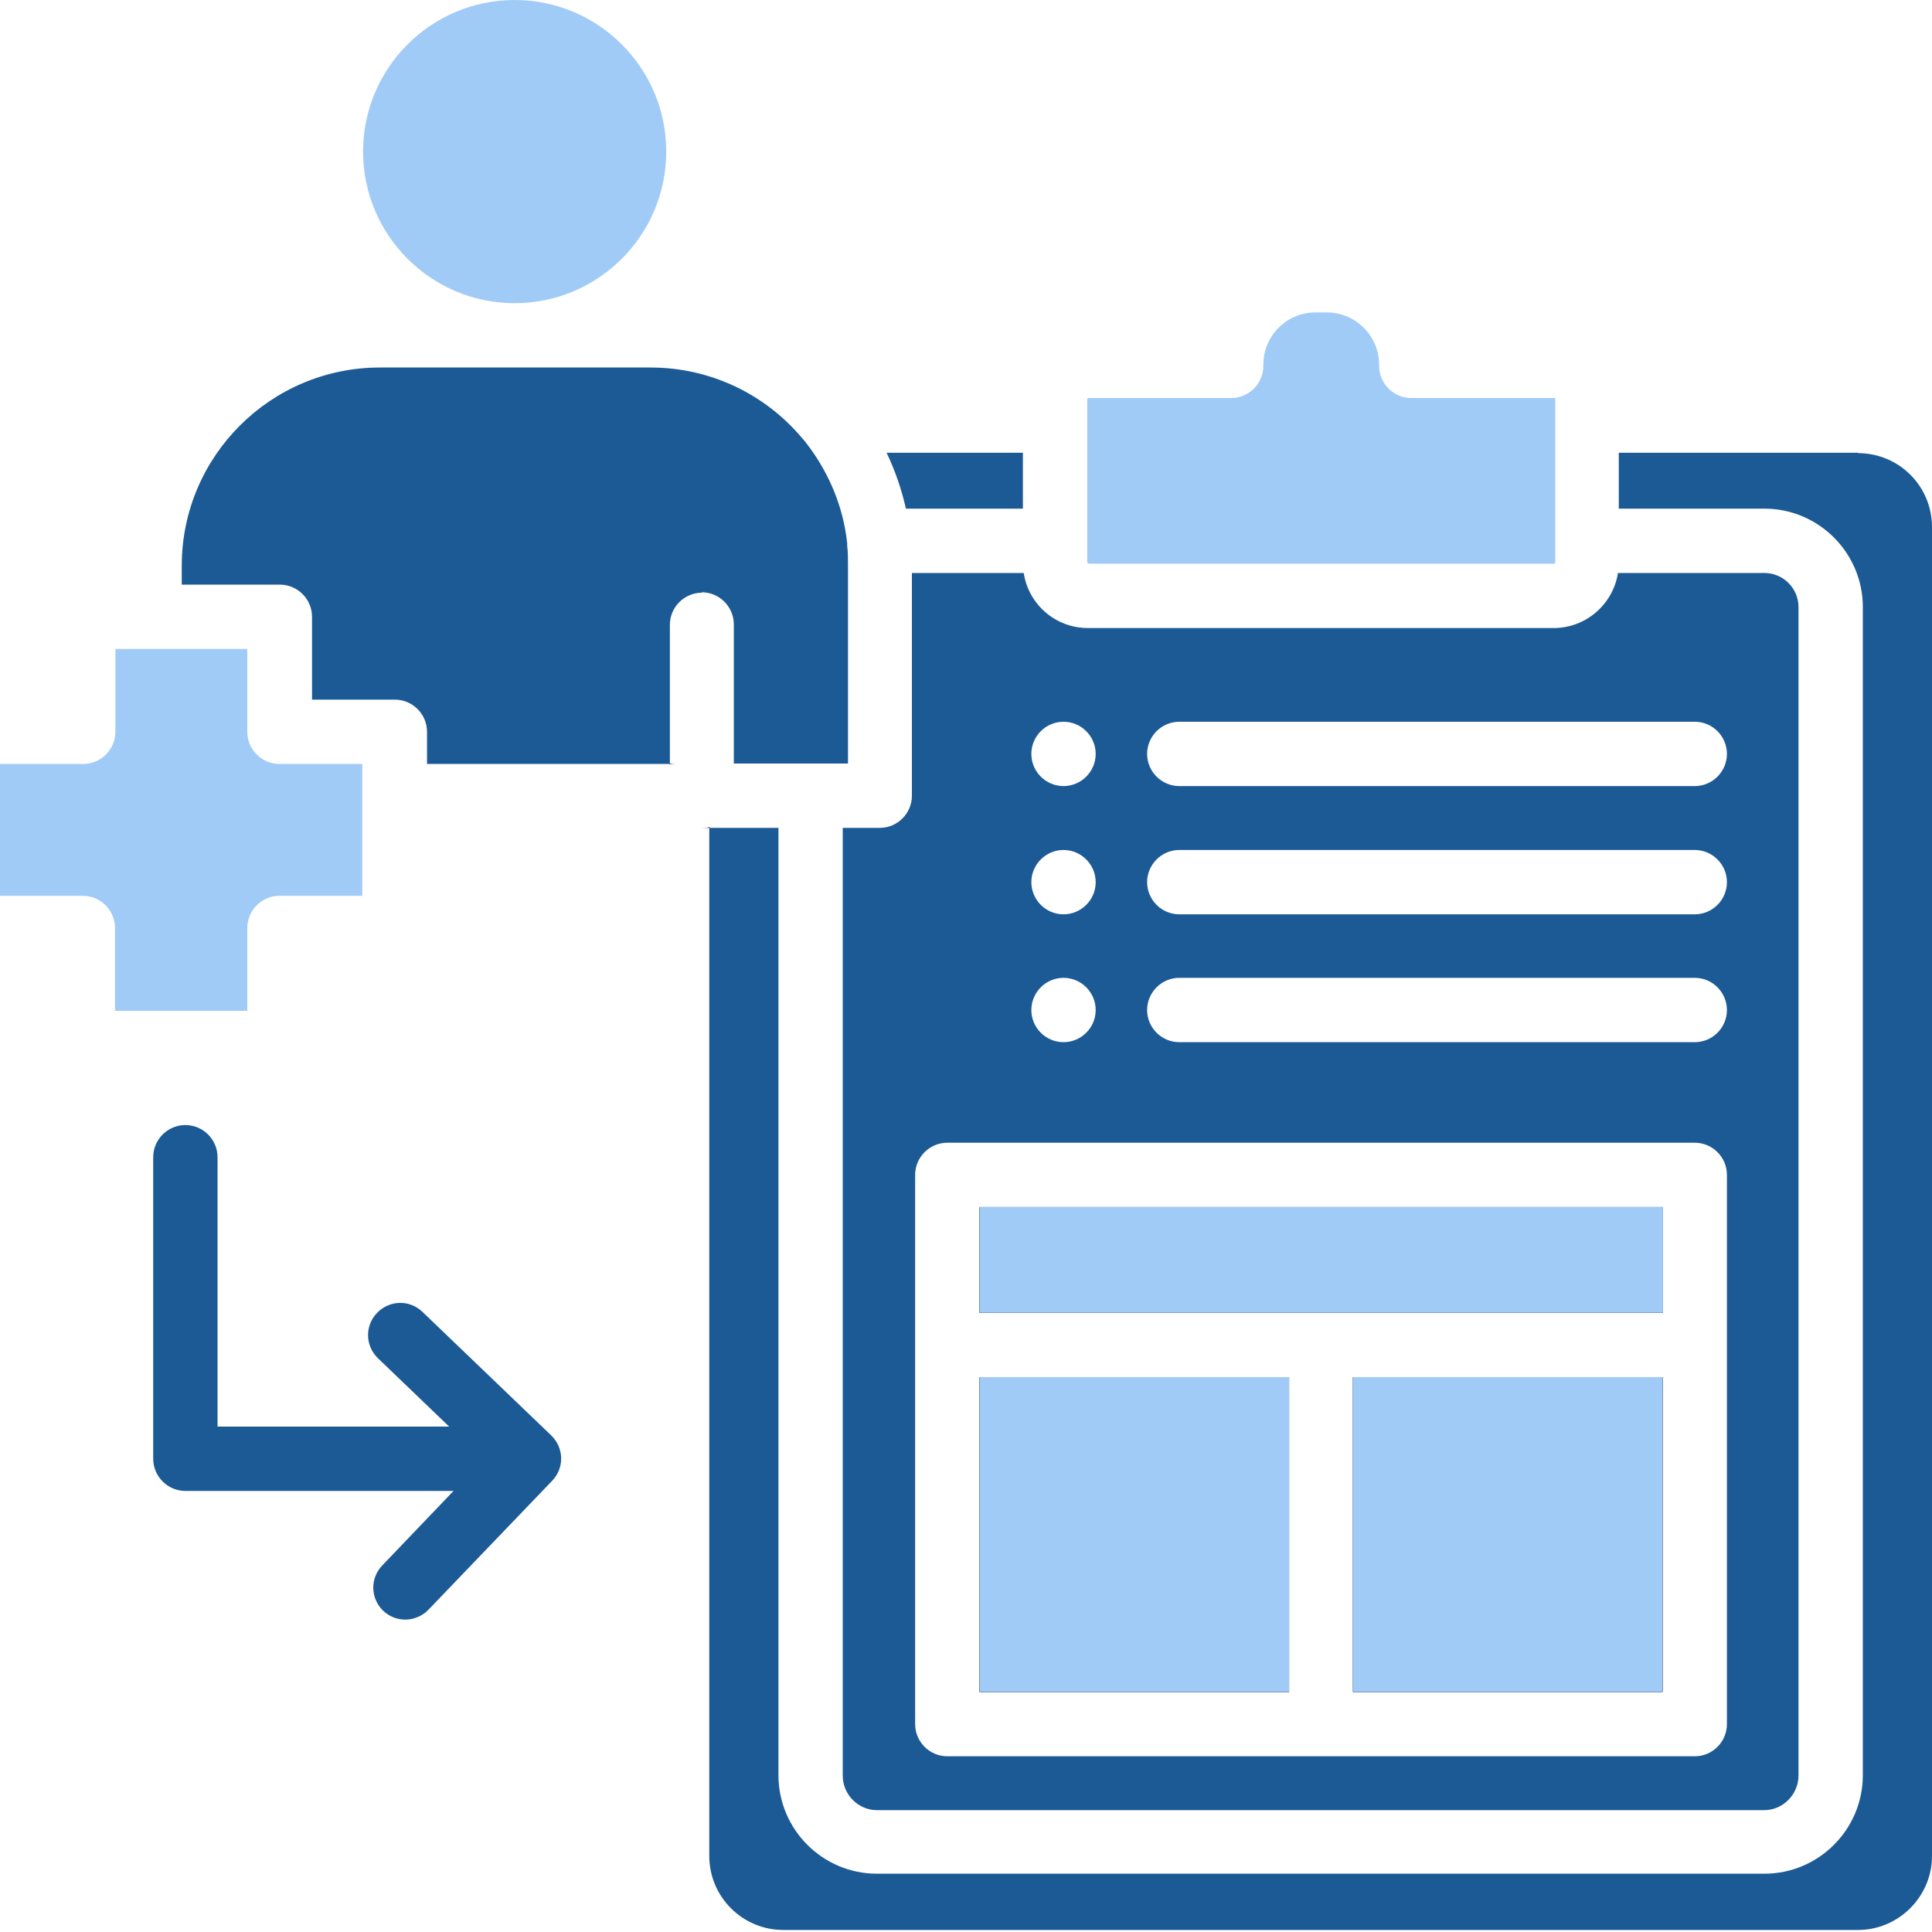 <svg width="40" height="40" viewBox="0 0 40 40" fill="none" xmlns="http://www.w3.org/2000/svg">
<g clip-path="url(#clip0_3587_4148)">
<path d="M22.51 11.655V8.258C22.51 8.258 22.518 8.241 22.526 8.241H25.49C25.856 8.241 26.156 7.942 26.156 7.575V7.55C26.156 6.951 26.639 6.468 27.238 6.468H27.471C28.062 6.468 28.553 6.951 28.553 7.55V7.575C28.553 7.942 28.853 8.241 29.219 8.241H32.183C32.191 8.241 32.2 8.25 32.2 8.258V11.655C32.2 11.655 32.191 11.671 32.183 11.671H22.543C22.543 11.671 22.526 11.663 22.526 11.655H22.51Z" fill="#A1CBF7"/>
<path d="M10.655 6.277C12.387 6.277 13.794 4.87 13.794 3.138C13.794 1.407 12.387 0 10.655 0C8.924 0 7.517 1.407 7.517 3.138C7.517 4.87 8.924 6.277 10.655 6.277Z" fill="#A1CBF7"/>
<path d="M38.477 9.374H33.515V10.531H36.529C37.653 10.531 38.568 11.446 38.568 12.57V36.753C38.568 37.877 37.653 38.793 36.529 38.793H18.156C17.032 38.793 16.117 37.877 16.117 36.753V17.14H14.685V38.427C14.685 39.276 15.376 39.958 16.217 39.958H38.468C39.309 39.958 40 39.267 40 38.427V10.914C40 10.065 39.318 9.382 38.468 9.382L38.477 9.374Z" fill="#1C5A96"/>
<path d="M21.178 10.531V9.374H18.356C18.531 9.74 18.664 10.123 18.756 10.531H21.178Z" fill="#1C5A96"/>
<path d="M14.527 17.14H14.693V17.124C14.643 17.14 14.585 17.14 14.527 17.14Z" fill="black"/>
<path d="M14.027 15.809H13.861V15.825C13.911 15.809 13.969 15.809 14.027 15.809Z" fill="black"/>
<path d="M14.527 12.262C14.893 12.262 15.193 12.562 15.193 12.928V15.808H17.557V11.704C17.557 11.571 17.557 11.43 17.54 11.296C17.54 11.28 17.54 11.263 17.54 11.246C17.457 10.472 17.149 9.765 16.699 9.182C16.674 9.149 16.649 9.115 16.616 9.082C15.867 8.183 14.735 7.609 13.469 7.609H7.867C5.602 7.609 3.763 9.448 3.763 11.713V12.104H5.794C6.16 12.104 6.46 12.404 6.46 12.77V14.485H8.175C8.541 14.485 8.841 14.784 8.841 15.151V15.817H13.869V12.936C13.869 12.57 14.168 12.271 14.535 12.271L14.527 12.262Z" fill="#1C5A96"/>
<path d="M5.12 20.928V19.213C5.12 18.847 5.419 18.547 5.786 18.547H7.501V15.817H5.786C5.419 15.817 5.12 15.517 5.12 15.151V13.436H2.389V15.151C2.389 15.517 2.089 15.817 1.723 15.817H0V18.547H1.715C2.081 18.547 2.381 18.847 2.381 19.213V20.928H5.111H5.12Z" fill="#A1CBF7"/>
<path d="M36.537 11.863H33.498C33.398 12.504 32.841 13.003 32.166 13.003H22.526C21.852 13.003 21.294 12.512 21.195 11.863H18.88V16.474C18.88 16.841 18.581 17.14 18.214 17.14H17.448V36.762C17.448 37.153 17.765 37.477 18.156 37.477H36.529C36.911 37.477 37.236 37.153 37.236 36.762V12.57C37.236 12.179 36.92 11.863 36.529 11.863H36.537ZM22.019 14.943C22.385 14.943 22.685 15.242 22.685 15.609C22.685 15.975 22.385 16.275 22.019 16.275C21.652 16.275 21.353 15.975 21.353 15.609C21.353 15.242 21.652 14.943 22.019 14.943ZM22.019 17.598C22.385 17.598 22.685 17.898 22.685 18.264C22.685 18.631 22.385 18.93 22.019 18.93C21.652 18.93 21.353 18.631 21.353 18.264C21.353 17.898 21.652 17.598 22.019 17.598ZM22.019 20.245C22.385 20.245 22.685 20.545 22.685 20.912C22.685 21.278 22.385 21.577 22.019 21.577C21.652 21.577 21.353 21.278 21.353 20.912C21.353 20.545 21.652 20.245 22.019 20.245ZM35.754 35.696C35.754 36.062 35.455 36.362 35.088 36.362H19.613C19.247 36.362 18.947 36.062 18.947 35.696V24.325C18.947 23.958 19.247 23.659 19.613 23.659H35.088C35.455 23.659 35.754 23.958 35.754 24.325V35.696ZM35.088 21.577H24.416C24.05 21.577 23.75 21.278 23.75 20.912C23.75 20.545 24.05 20.245 24.416 20.245H35.088C35.455 20.245 35.754 20.545 35.754 20.912C35.754 21.278 35.455 21.577 35.088 21.577ZM35.088 18.93H24.416C24.05 18.93 23.75 18.631 23.75 18.264C23.75 17.898 24.05 17.598 24.416 17.598H35.088C35.455 17.598 35.754 17.898 35.754 18.264C35.754 18.631 35.455 18.93 35.088 18.93ZM35.088 16.275H24.416C24.05 16.275 23.75 15.975 23.75 15.609C23.75 15.242 24.05 14.943 24.416 14.943H35.088C35.455 14.943 35.754 15.242 35.754 15.609C35.754 15.975 35.455 16.275 35.088 16.275ZM28.012 35.03H34.422V28.512H28.012V35.03ZM20.279 27.18H34.431V24.991H20.279V27.18ZM20.279 35.03H26.689V28.512H20.279V35.03Z" fill="#1C5A96"/>
<path d="M26.689 28.512H20.279V35.03H26.689V28.512Z" fill="black"/>
<path d="M34.431 24.991H20.279V27.18H34.431V24.991Z" fill="black"/>
<path d="M34.422 28.512H28.012V35.03H34.422V28.512Z" fill="black"/>
<path d="M34.431 24.991H20.279V27.18H34.431V24.991Z" fill="#A1CBF7"/>
<path d="M34.422 28.512H28.012V35.03H34.422V28.512Z" fill="#A1CBF7"/>
<path d="M26.689 28.512H20.279V35.03H26.689V28.512Z" fill="#A1CBF7"/>
<path d="M8.749 27.163C8.483 26.905 8.067 26.914 7.808 27.18C7.55 27.447 7.559 27.863 7.825 28.121L9.299 29.536H4.504V23.959C4.504 23.592 4.204 23.293 3.838 23.293C3.471 23.293 3.172 23.592 3.172 23.959V30.202C3.172 30.568 3.471 30.868 3.838 30.868H9.39L7.917 32.408C7.659 32.674 7.667 33.091 7.933 33.349C8.067 33.474 8.225 33.532 8.391 33.532C8.558 33.532 8.741 33.465 8.874 33.324L11.43 30.66C11.688 30.393 11.679 29.977 11.413 29.719L8.749 27.163Z" fill="#1C5A96"/>
</g>
<defs>
<clipPath id="clip0_3587_4148">
<rect width="40" height="40" fill="white"/>
</clipPath>
</defs>
</svg>
